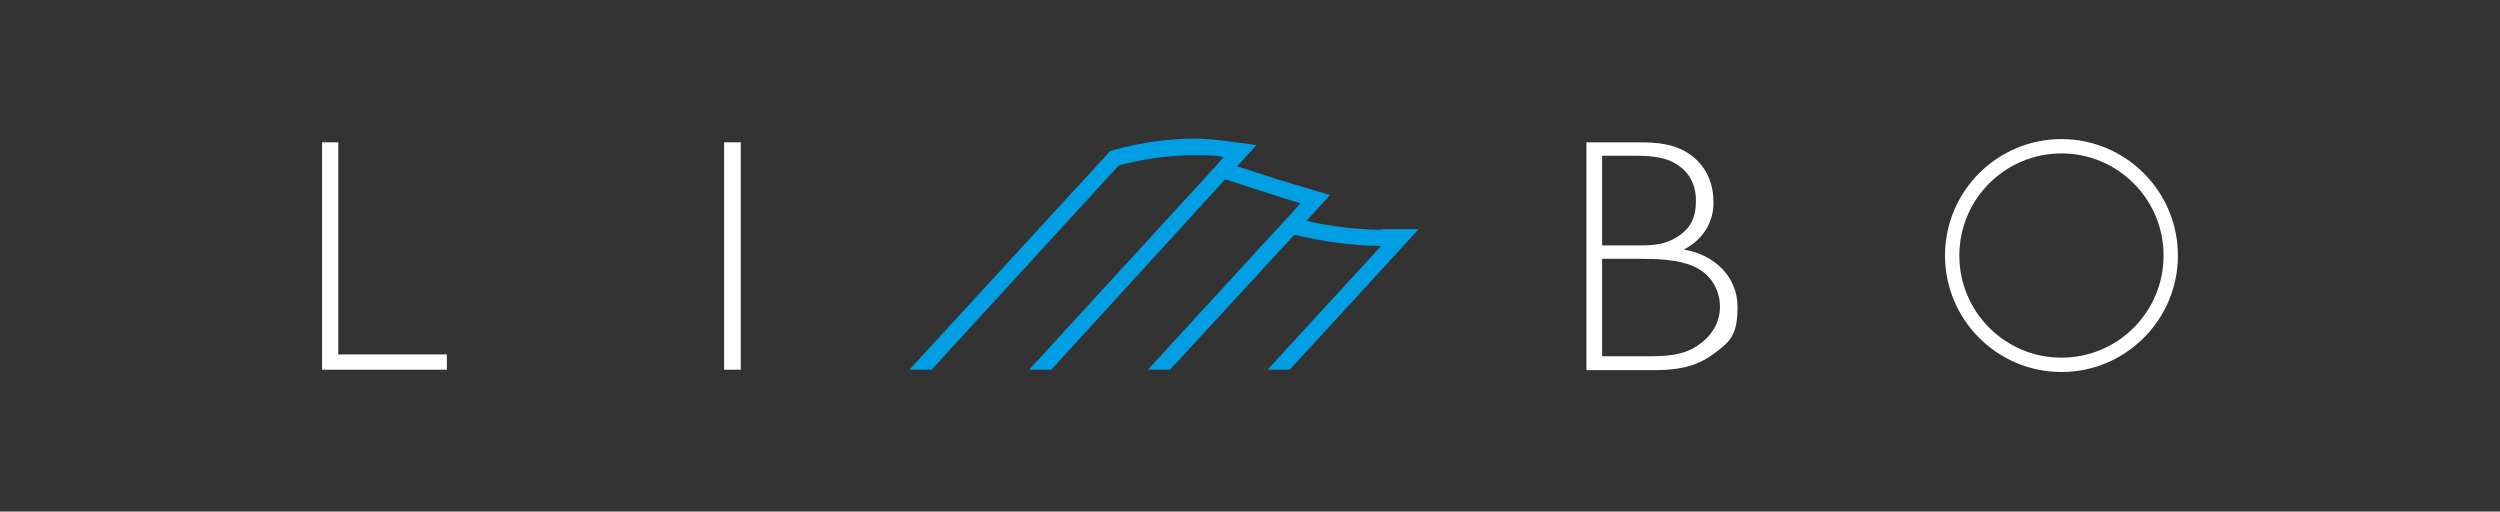 <?xml version="1.0" encoding="UTF-8"?>
<svg id="Capa_1" xmlns="http://www.w3.org/2000/svg" version="1.1" viewBox="0 0 541 110.7">
  <rect x="0" y="0" width="541" height="110.7" fill="#333333" stroke="none"/>
  <!-- Generator: Adobe Illustrator 29.1.0, SVG Export Plug-In . SVG Version: 2.1.0 Build 142)  -->
  <defs>
    <style>
      .st0 {
        fill: #fff;
      }

      .st1 {
        fill: #009ee2;
      }
    </style>
  </defs>
  <rect class="st0" x="156.7" y="30.8" width="3.6" height="49.2"/>
  <g>
    <path class="st0" d="M343.3,80V30.8h11.2c4.2,0,8.2.3,11.6,2.9,3.4,2.6,4.7,6.3,4.7,10.2s-2,7.8-6.4,10.1c6.9,1.2,11.6,6.1,11.6,12.4s-1.7,7.6-5.2,10.2c-3.9,2.9-8.1,3.5-13,3.5h-14.3ZM346.8,53.1h6.1c3.8,0,6.8.2,10-1.8,3.2-2,4.1-4.5,4.1-7.9s-1.4-6.3-4.6-8.1c-2.8-1.6-6.3-1.6-9.6-1.6h-6.1v19.4ZM346.8,77.1h8.5c3.9,0,8,.1,11.4-1.9,3.4-2,5.5-5.1,5.5-8.8s-2-7.2-5.8-8.8c-3.4-1.5-8.1-1.6-11.8-1.6h-7.9v21Z"/>
    <polygon class="st0" points="73.2 76.7 96.7 76.7 96.7 80 69.7 80 69.7 30.8 73.2 30.8 73.2 76.7"/>
    <path class="st1" d="M298.8,49.7c-4.9,0-10.2-.6-16.1-1.9l1.3-1.4,3.8-4.2-5.4-1.6c-4.1-1.2-7.9-2.4-11.5-3.6-1.1-.3-2.1-.7-3.2-1l4.2-4.6-6.6-.9c-2.2-.3-4.6-.5-7-.5s-5.5.2-8.4.6c-2.9.4-5.8,1-8.7,1.8l-1,.3-.7.8-42.7,46.5h4.8l40.5-44.2c4.5-1.2,10.2-2.2,16.2-2.2s4.3.1,6.5.4l-2.3,2.6-39.8,43.4h4.8l35.9-39.3,1.7-1.9c4.8,1.5,10.3,3.4,16.3,5.2l-2.6,2.9h0l-1.4,1.5-29,31.6h4.8l26.9-29.2c6.4,1.5,12.6,2.4,18.8,2.4l-24.6,26.8h4.8l22.5-24.5,5.4-5.9h-8Z"/>
    <path class="st0" d="M446.1,30.1c-13.9,0-25.2,11.3-25.2,25.2s11.3,25.2,25.2,25.2,25.2-11.3,25.2-25.2-11.3-25.2-25.2-25.2M446.1,77.4c-12.2,0-22.1-9.9-22.1-22.1s9.9-22.1,22.1-22.1,22.1,9.9,22.1,22.1-9.9,22.1-22.1,22.1"/>
  </g>
</svg>